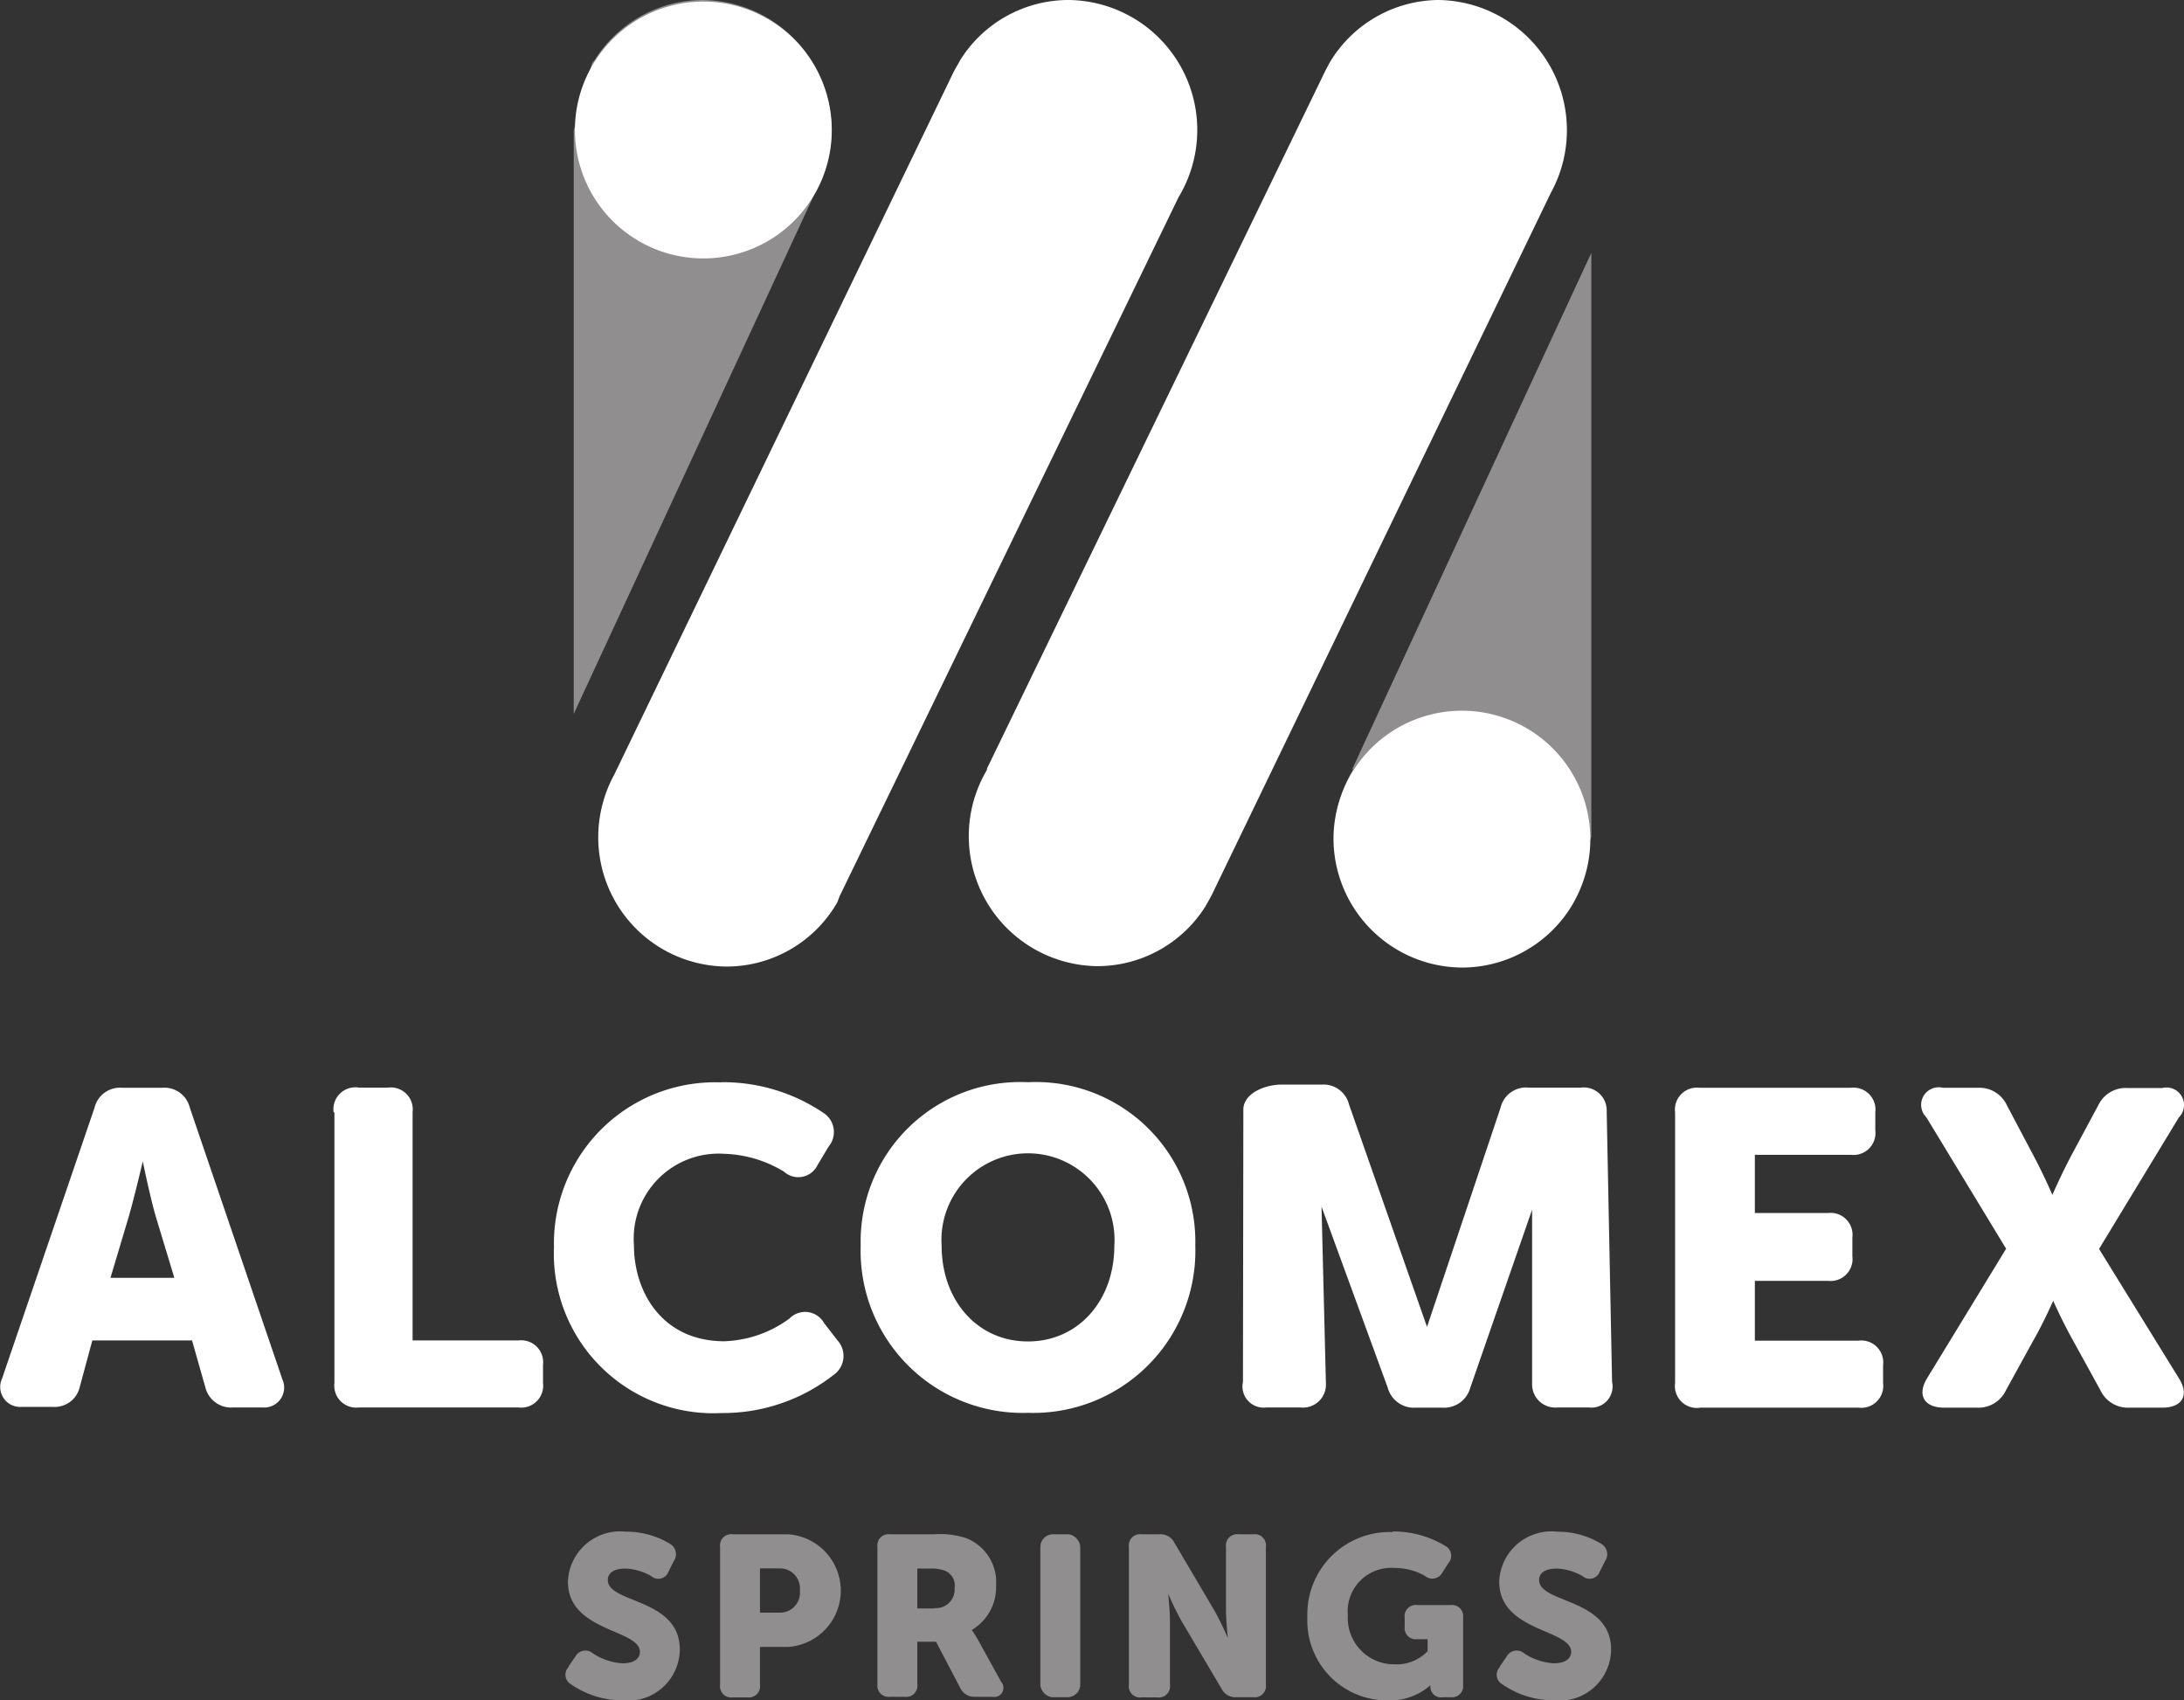 <svg xmlns="http://www.w3.org/2000/svg" id="Layer_1" data-name="Layer 1" viewBox="0 0 109.52 85.25" class="style-svg logofooter replaced-svg svg-replaced-5"><rect x="0" y="0" width="109.52" height="85.25" fill="#333333" stroke="none"/><defs><style>.cls-1{fill:#fff;}.cls-2{fill:#918e90;}</style></defs><title>logo</title><path class="cls-1" d="M4.74,55.55a1.31,1.31,0,0,1,1.39-1h2a1.31,1.31,0,0,1,1.39,1l4.64,13.62a1,1,0,0,1-1,1.41H11.69a1.33,1.33,0,0,1-1.39-1L9.63,67.22h-5L4,69.55a1.29,1.29,0,0,1-1.37,1H1.1a1,1,0,0,1-1-1.41Zm4,8.52L7.81,61c-0.29-1-.65-2.76-0.65-2.76h0S6.76,59.95,6.46,61L5.54,64.08H8.71Z"></path><path class="cls-1" d="M16.73,55.78A1.1,1.1,0,0,1,18,54.54h1.46a1.1,1.1,0,0,1,1.23,1.23V67.22H26a1.1,1.1,0,0,1,1.23,1.23v0.9A1.1,1.1,0,0,1,26,70.58H18a1.1,1.1,0,0,1-1.23-1.23V55.78Z"></path><path class="cls-1" d="M36.14,54.27a9,9,0,0,1,5.14,1.53,1.14,1.14,0,0,1,.27,1.7L41,58.42a1.07,1.07,0,0,1-1.68.34,6.09,6.09,0,0,0-3-.9,4.26,4.26,0,0,0-4.53,4.58c0,2.38,1.44,4.82,4.53,4.82a5.83,5.83,0,0,0,3.27-1.14,1.09,1.09,0,0,1,1.73.22L42,67.22a1.16,1.16,0,0,1-.2,1.73,9,9,0,0,1-5.61,1.91,8,8,0,0,1-8.41-8.32,8.08,8.08,0,0,1,8.41-8.26"></path><path class="cls-1" d="M51.55,54.27a8,8,0,0,1,8.39,8.19,8.13,8.13,0,0,1-8.39,8.39,8.13,8.13,0,0,1-8.39-8.39,8,8,0,0,1,8.39-8.19m0,13c2.53,0,4.33-2.06,4.33-4.8a4.34,4.34,0,1,0-8.66,0c0,2.74,1.79,4.8,4.33,4.8"></path><path class="cls-1" d="M62.35,55.58c0.07-.79,1.12-1.19,1.91-1.19h2a1.32,1.32,0,0,1,1.39,1l3.91,11.15h0l3.69-11a1.31,1.31,0,0,1,1.39-1h2.65a1.15,1.15,0,0,1,1.28,1.19L80.84,69.3a1.06,1.06,0,0,1-1.17,1.28H78.11a1.16,1.16,0,0,1-1.28-1.19l0-8.73h0l-3.1,8.93a1.36,1.36,0,0,1-1.41,1H71a1.36,1.36,0,0,1-1.41-1l-3.32-9.08h0l0.22,8.88a1.15,1.15,0,0,1-1.28,1.19H63.5a1.06,1.06,0,0,1-1.17-1.28Z"></path><path class="cls-1" d="M84,55.78a1.1,1.1,0,0,1,1.23-1.23h7.58a1.1,1.1,0,0,1,1.23,1.23v0.9a1.1,1.1,0,0,1-1.23,1.23H88v2.92h3.66a1.1,1.1,0,0,1,1.23,1.23V63a1.1,1.1,0,0,1-1.23,1.23H88v3h5.2a1.1,1.1,0,0,1,1.23,1.23v0.9a1.1,1.1,0,0,1-1.23,1.23H85.27A1.1,1.1,0,0,1,84,69.35V55.78Z"></path><path class="cls-1" d="M100.6,62.62l-4-6.59a0.88,0.88,0,0,1,.83-1.48h1.75a1.52,1.52,0,0,1,1.46.88l1.28,2.42c0.54,1,1,2.07,1,2.07h0s0.43-1,1-2.07l1.3-2.42a1.52,1.52,0,0,1,1.46-.87h1.75a0.88,0.88,0,0,1,.83,1.48l-4,6.59,4,6.48c0.54,0.85.18,1.48-.83,1.48h-1.64a1.52,1.52,0,0,1-1.46-.87l-1.37-2.49c-0.56-1-1-2-1-2h0s-0.43,1-1,2l-1.37,2.49a1.52,1.52,0,0,1-1.46.87H97.49c-1,0-1.37-.63-0.85-1.48Z"></path><path class="cls-2" d="M67.8,38.59h0l12-25.91c0-.09,0,29.28,0,29.28-0.08.16-.85,3.23-0.94,3.38l-0.06.11h0a6.41,6.41,0,0,1-5.43,3,6.52,6.52,0,0,1-5.5-9.89"></path><path class="cls-1" d="M66.87,42a6.44,6.44,0,1,1,6.44,6.52A6.48,6.48,0,0,1,66.87,42"></path><path class="cls-1" d="M49.47,38.59h0l17-35.06,0.15-.28,0.07-.13h0A6.41,6.41,0,0,1,72.14,0a6.53,6.53,0,0,1,5.63,9.67l-17,35.2c-0.08.16-.17,0.32-0.26,0.47l-0.06.11h0a6.41,6.41,0,0,1-5.43,3,6.52,6.52,0,0,1-5.5-9.89"></path><path class="cls-2" d="M40.77,9.89h0l-12,25.91c0,0.09,0-29.28,0-29.28,0.08-.16.85-3.23,0.94-3.38L29.83,3h0a6.41,6.41,0,0,1,5.43-3,6.52,6.52,0,0,1,5.5,9.89"></path><path class="cls-1" d="M41.71,6.52a6.44,6.44,0,1,1-12.88,0,6.44,6.44,0,1,1,12.88,0"></path><path class="cls-1" d="M59.1,9.89h0l-17,35.06L42,45.22l-0.07.13h0a6.41,6.41,0,0,1-5.49,3.12A6.48,6.48,0,0,1,30,42a6.55,6.55,0,0,1,.8-3.15l17-35.2c0.08-.16.17-0.31,0.26-0.47L48.16,3h0A6.41,6.41,0,0,1,53.6,0a6.52,6.52,0,0,1,5.5,9.89"></path><path class="cls-2" d="M28.51,83.57l0.35-.51a0.57,0.57,0,0,1,.87-0.15,3,3,0,0,0,1.49.5c0.59,0,.87-0.25.87-0.57,0-1.15-3.61-1-3.61-3.53a2.62,2.62,0,0,1,2.91-2.5,4.2,4.2,0,0,1,2.21.61,0.6,0.6,0,0,1,.19.86l-0.27.54a0.54,0.54,0,0,1-.86.22,2.77,2.77,0,0,0-1.29-.38c-0.63,0-.89.25-0.89,0.57,0,1.19,3.61.9,3.61,3.49a2.59,2.59,0,0,1-2.87,2.55,4.56,4.56,0,0,1-2.59-.81,0.55,0.55,0,0,1-.11-0.87"></path><path class="cls-2" d="M36.11,77.57a0.56,0.56,0,0,1,.63-0.63H39.5a2.83,2.83,0,0,1,0,5.65H38.11v1.9a0.56,0.56,0,0,1-.63.63H36.74a0.56,0.56,0,0,1-.63-0.63V77.57Zm3,3.3a1,1,0,0,0,1-1.12,1,1,0,0,0-1-1.1h-1v2.22h1Z"></path><path class="cls-2" d="M44,77.57a0.56,0.56,0,0,1,.63-0.63h2.22a4.21,4.21,0,0,1,1.59.19,2.37,2.37,0,0,1,1.51,2.38,2.49,2.49,0,0,1-1.22,2.23v0a4.83,4.83,0,0,1,.31.49l1.16,2.1a0.46,0.46,0,0,1-.43.76H48.89a0.78,0.78,0,0,1-.74-0.45l-1.21-2.31H46v2.13a0.56,0.56,0,0,1-.63.63H44.63A0.56,0.56,0,0,1,44,84.48V77.57Zm2.87,3.07a0.93,0.93,0,0,0,1-1,0.8,0.8,0,0,0-.48-0.87,1.89,1.89,0,0,0-.75-0.11H46v2h0.87Z"></path><rect class="cls-2" x="52.17" y="76.94" width="2" height="8.17" rx="0.63" ry="0.63"></rect><path class="cls-2" d="M56.61,77.57a0.56,0.56,0,0,1,.63-0.63h0.89a0.78,0.78,0,0,1,.76.42l2,3.39a14.5,14.5,0,0,1,.68,1.39h0s-0.09-.88-0.09-1.39V77.57a0.56,0.56,0,0,1,.63-0.63h0.74a0.56,0.56,0,0,1,.63.63v6.91a0.56,0.56,0,0,1-.63.63H62a0.77,0.77,0,0,1-.74-0.42l-2-3.38a14.8,14.8,0,0,1-.68-1.39h0s0.09,0.88.09,1.39v3.18a0.56,0.56,0,0,1-.63.63H57.24a0.56,0.56,0,0,1-.63-0.63V77.57Z"></path><path class="cls-2" d="M69.82,76.8a5,5,0,0,1,2.65.72,0.56,0.56,0,0,1,.16.87l-0.3.47a0.57,0.57,0,0,1-.87.17,3,3,0,0,0-1.52-.4A2.18,2.18,0,0,0,67.59,81a2.32,2.32,0,0,0,2.32,2.46,2.14,2.14,0,0,0,1.68-.66V82.2H71.07a0.56,0.56,0,0,1-.63-0.63V81.12a0.56,0.56,0,0,1,.63-0.63h1.67a0.56,0.56,0,0,1,.63.63v3.36a0.56,0.56,0,0,1-.63.63H72.36a0.53,0.53,0,0,1-.63-0.49v0a0.49,0.49,0,0,1,0-.11h0a3.07,3.07,0,0,1-2.17.76,4,4,0,0,1-4-4.17,4.13,4.13,0,0,1,4.3-4.27"></path><path class="cls-2" d="M75.21,83.57l0.35-.51a0.57,0.57,0,0,1,.87-0.15,3,3,0,0,0,1.49.5c0.59,0,.87-0.25.87-0.57,0-1.15-3.61-1-3.61-3.53a2.62,2.62,0,0,1,2.91-2.5,4.2,4.2,0,0,1,2.21.61,0.6,0.6,0,0,1,.19.86l-0.27.54a0.54,0.54,0,0,1-.86.22,2.77,2.77,0,0,0-1.29-.38c-0.63,0-.89.25-0.89,0.57,0,1.19,3.61.9,3.61,3.49a2.59,2.59,0,0,1-2.87,2.55,4.56,4.56,0,0,1-2.59-.81,0.55,0.55,0,0,1-.11-0.87"></path></svg>